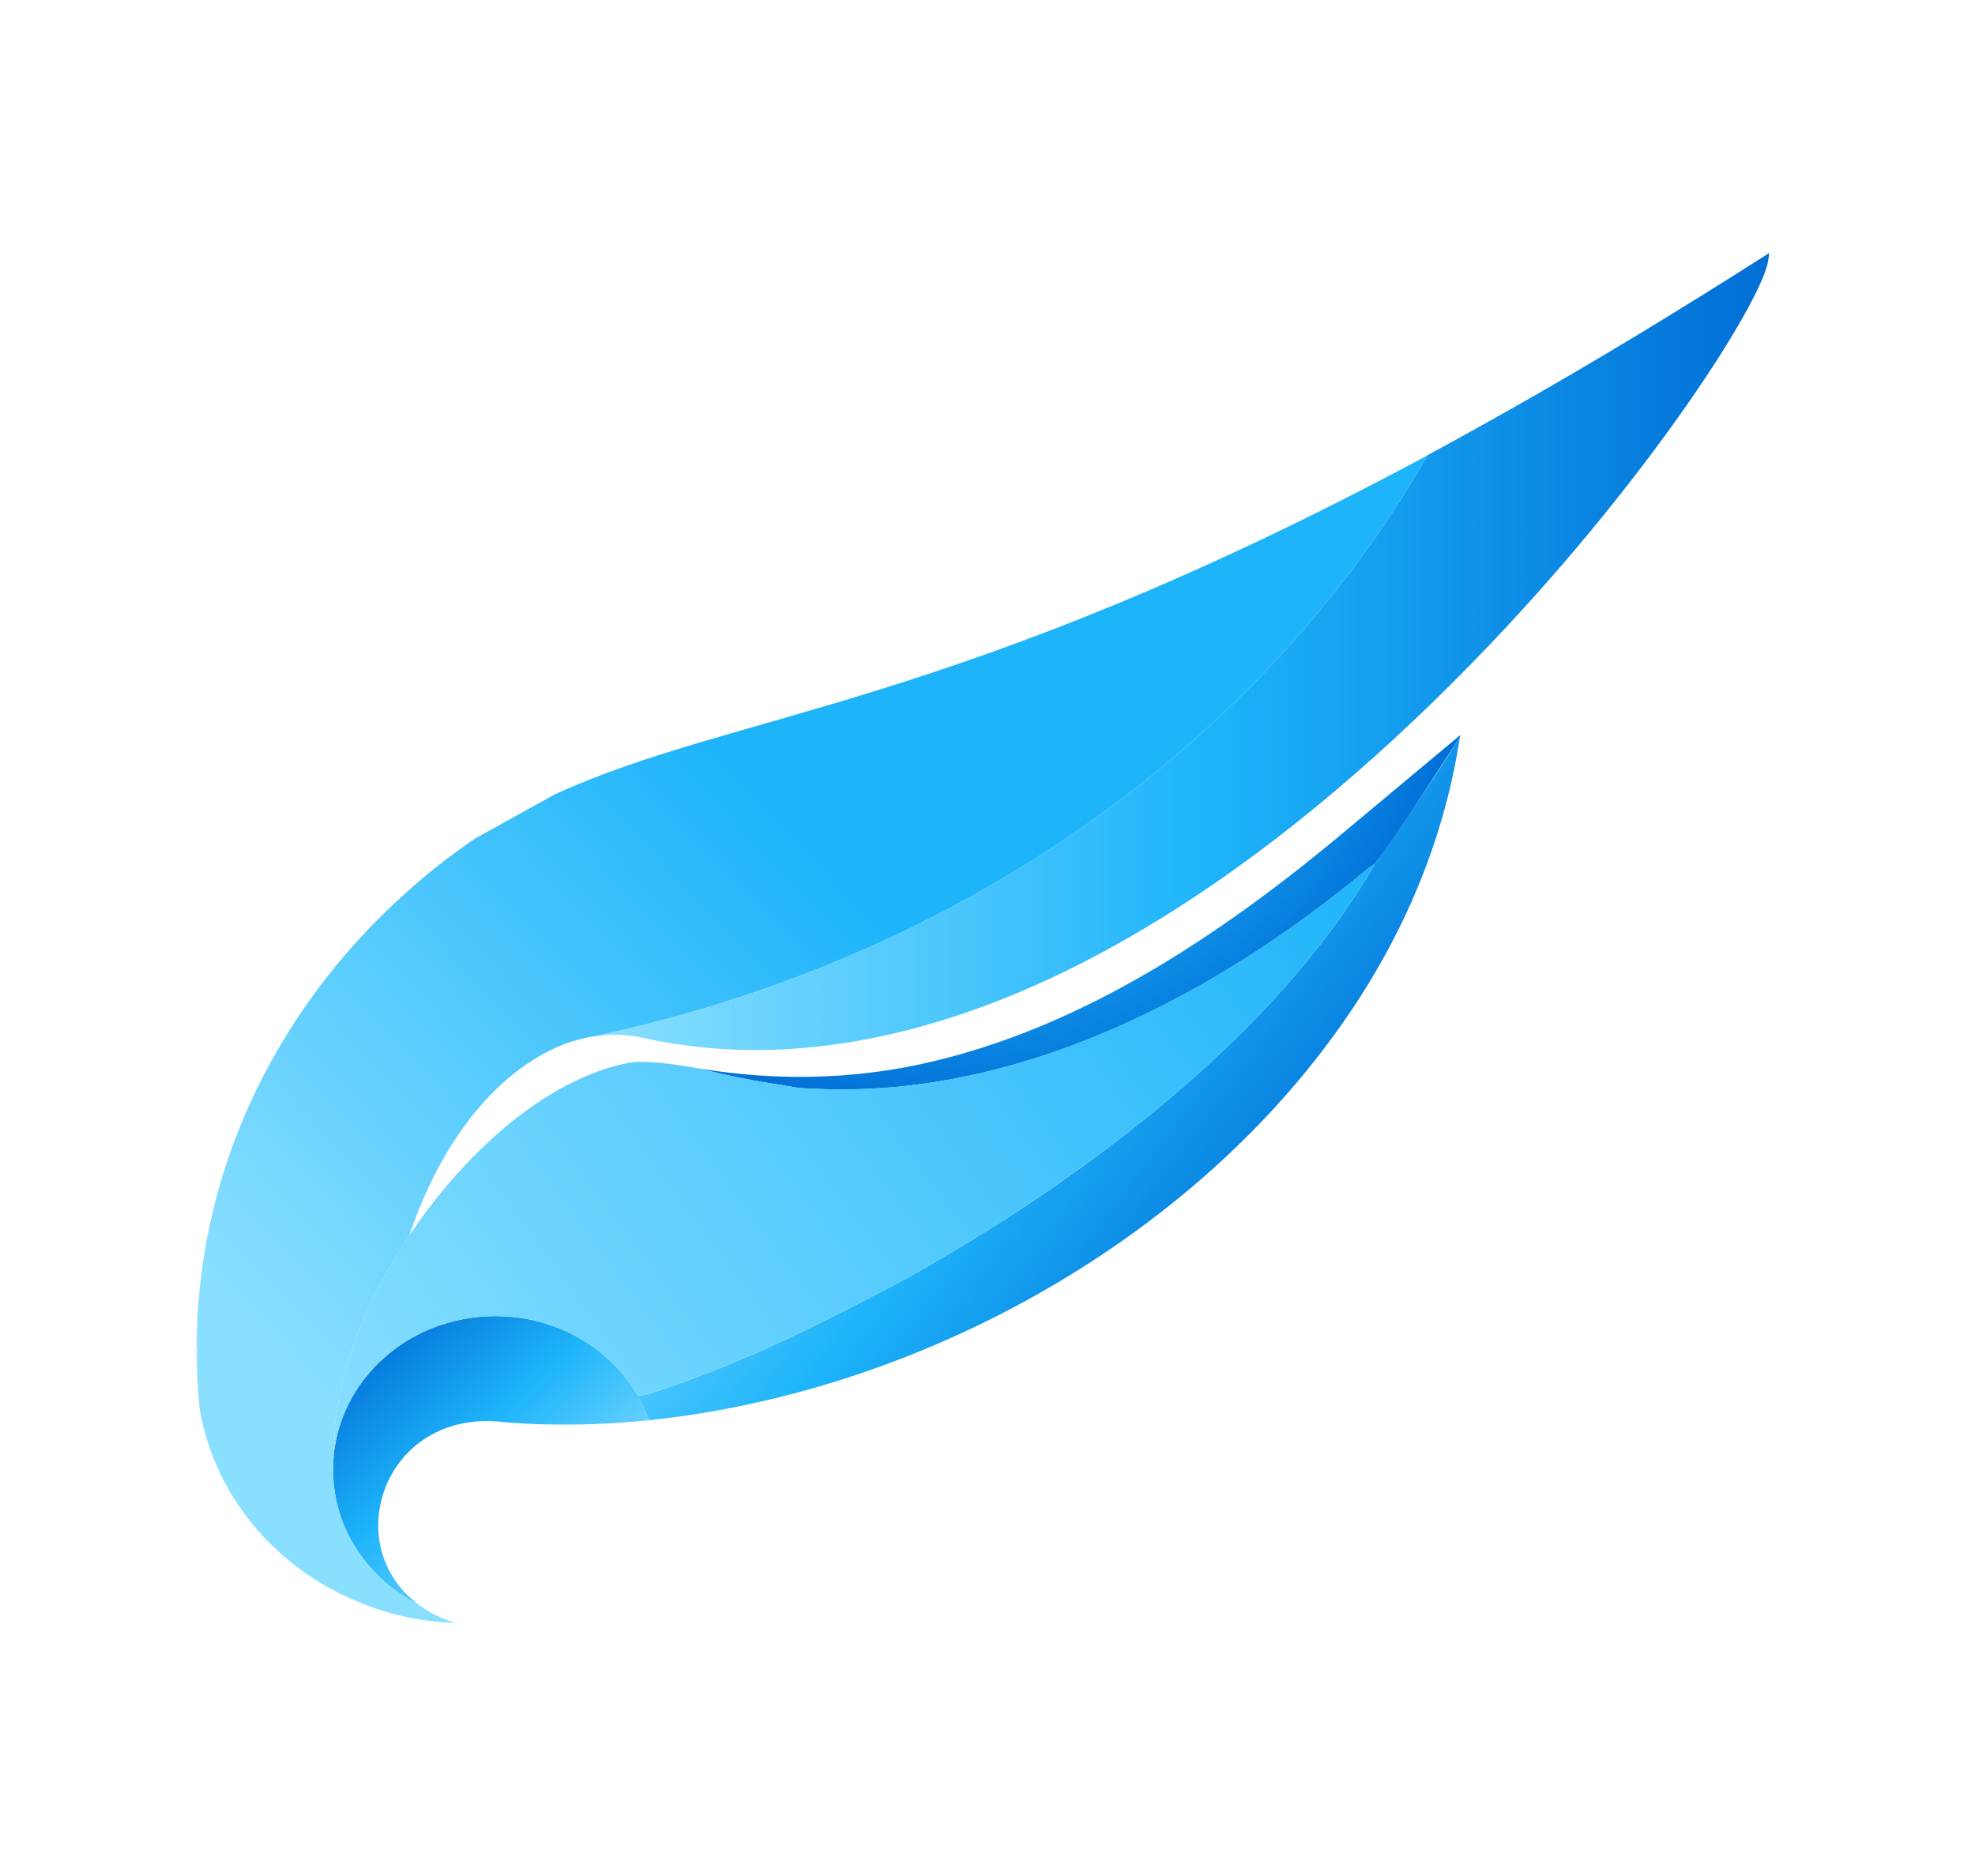 <svg width="100" height="95" viewBox="0 0 100 95" fill="none" xmlns="http://www.w3.org/2000/svg">
<path d="M32.886 71.918C31.055 72.106 29.235 72.177 27.444 72.124C26.822 72.109 26.219 72.072 25.608 72.025C23.416 71.737 21.704 72.453 20.594 73.623C18.591 75.734 18.555 79.347 21.239 81.291C20.757 81.051 20.303 80.763 19.889 80.442C19.674 80.272 19.463 80.094 19.268 79.906C17.878 78.597 16.983 76.819 16.873 74.847C16.869 74.754 16.865 74.666 16.861 74.576V74.565C16.861 74.499 16.861 74.435 16.865 74.369C16.865 74.339 16.869 74.299 16.869 74.266V74.177C16.881 73.952 16.889 73.734 16.909 73.508C16.913 73.493 16.917 73.482 16.917 73.467C16.921 73.455 16.921 73.444 16.925 73.433C16.933 73.384 16.941 73.337 16.949 73.292C16.953 73.262 16.957 73.239 16.957 73.23C17.528 69.735 20.548 67.007 24.32 66.682C24.571 66.659 24.826 66.648 25.087 66.648C28.178 66.648 30.873 68.257 32.281 70.641L32.285 70.652L32.289 70.66V70.667C32.293 70.679 32.301 70.69 32.309 70.705L32.41 70.923C32.422 70.946 32.434 70.972 32.446 71L32.583 71.295C32.603 71.333 32.619 71.372 32.635 71.41C32.659 71.455 32.679 71.498 32.701 71.54C32.705 71.547 32.709 71.555 32.709 71.562C32.737 71.611 32.757 71.658 32.778 71.7C32.81 71.769 32.836 71.826 32.856 71.863L32.876 71.897C32.876 71.897 32.884 71.908 32.884 71.916L32.886 71.918Z" fill="url(#paint0_linear_555_1096)"/>
<path d="M73.923 37.301C73.093 42.755 70.891 47.776 67.702 52.2C59.929 63.045 46.377 70.5 32.884 71.917C32.884 71.91 32.876 71.906 32.876 71.898L32.856 71.865C32.837 71.827 32.813 71.769 32.779 71.701C32.759 71.66 32.739 71.613 32.709 71.564C32.709 71.556 32.705 71.549 32.701 71.541C32.681 71.5 32.661 71.457 32.636 71.412C32.62 71.374 32.604 71.334 32.584 71.297L32.446 71.002C32.434 70.975 32.422 70.949 32.411 70.925L32.309 70.707C32.301 70.692 32.293 70.68 32.289 70.669V70.661L32.285 70.654L32.293 70.658C32.321 70.661 32.434 70.72 33.072 70.513C36.726 69.315 39.686 67.943 43.05 66.227C44.084 65.691 45.19 65.136 46.293 64.514C54.379 59.955 63.878 53.025 69.1 44.612C69.14 44.542 69.193 44.46 69.249 44.368C69.277 44.315 69.311 44.264 69.339 44.215C69.404 44.108 69.468 44.005 69.514 43.928C69.526 43.901 69.542 43.875 69.562 43.847C69.582 43.813 69.593 43.794 69.593 43.794L69.617 43.757C69.629 43.742 69.637 43.727 69.649 43.712C69.84 43.441 70.85 41.999 71.891 40.453C71.956 40.358 72.02 40.258 72.082 40.162C72.159 40.044 72.235 39.925 72.317 39.811C72.81 39.072 73.29 38.339 73.658 37.729C73.702 37.656 73.744 37.592 73.78 37.538C73.873 37.389 73.925 37.308 73.925 37.304L73.923 37.301Z" fill="url(#paint1_linear_555_1096)"/>
<path d="M73.932 37.227L73.924 37.301C73.924 37.305 73.872 37.386 73.778 37.534C73.494 37.978 72.835 39.01 72.08 40.157C72.019 40.252 71.955 40.352 71.889 40.448C71.119 41.617 70.277 42.866 69.648 43.706C69.636 43.721 69.628 43.736 69.616 43.751C69.584 43.759 69.495 43.809 69.357 43.915C69.329 43.937 69.248 44.003 69.212 44.029C69.142 44.088 69.067 44.148 68.981 44.217C68.961 44.236 68.937 44.255 68.911 44.276C68.891 44.291 68.871 44.306 68.846 44.325C68.818 44.343 68.794 44.366 68.768 44.39H68.764C68.724 44.424 68.682 44.456 68.654 44.483C68.581 44.544 68.533 44.582 68.525 44.59C65.137 47.316 54.141 55.798 41.184 55.133C40.989 55.121 40.8 55.121 40.601 55.106C40.386 55.091 40.037 55.033 39.607 54.95C38.202 54.747 36.822 54.465 35.473 54.125C35.473 54.125 35.471 54.124 35.469 54.121C39.42 54.753 43.141 54.653 46.736 53.862C53.633 52.343 59.924 48.581 65.776 43.988L67.368 42.708L73.93 37.231L73.932 37.227Z" fill="url(#paint2_radial_555_1096)"/>
<path d="M89.576 12.814C89.576 12.814 89.556 13.047 89.536 13.154C89.285 15.017 84.498 22.727 77.065 30.892C67.844 40.988 54.887 51.563 41.301 53.008C38.335 53.33 35.387 53.189 32.461 52.538C31.772 52.386 31.042 52.35 30.297 52.45C30.289 52.45 30.285 52.443 30.277 52.439C48.734 48.47 63.998 37.536 72.246 23.103C72.25 23.099 72.25 23.096 72.254 23.092C72.258 23.084 72.266 23.077 72.273 23.069C72.281 23.062 72.285 23.058 72.285 23.054L72.29 23.047C72.329 23.028 72.367 23.002 72.407 22.981C73.603 22.334 75.54 21.261 76.734 20.58C81.156 18.072 85.091 15.67 89.574 12.818L89.576 12.814Z" fill="url(#paint3_linear_555_1096)"/>
<path d="M69.617 43.753L69.593 43.791C69.593 43.791 69.581 43.81 69.561 43.843C69.541 43.87 69.525 43.896 69.513 43.924C69.47 44.001 69.404 44.105 69.338 44.212C69.31 44.261 69.276 44.312 69.249 44.364C69.193 44.456 69.139 44.541 69.099 44.609C63.88 53.022 54.379 59.951 46.293 64.51C45.19 65.134 44.083 65.689 43.05 66.223C39.686 67.939 36.728 69.314 33.071 70.509C32.434 70.716 32.321 70.658 32.293 70.654C32.293 70.654 32.289 70.654 32.285 70.65L32.281 70.639C30.875 68.257 28.18 66.646 25.087 66.646C24.828 66.646 24.571 66.657 24.32 66.68C20.546 67.005 17.528 69.731 16.957 73.228C16.957 73.235 16.953 73.258 16.949 73.29C16.941 73.335 16.933 73.382 16.925 73.431C16.921 73.442 16.921 73.453 16.917 73.465C16.917 73.48 16.913 73.491 16.909 73.506C16.889 73.732 16.881 73.95 16.869 74.175V74.264C16.869 74.298 16.865 74.337 16.865 74.367C16.861 74.412 16.857 74.456 16.857 74.489C16.857 74.183 16.865 73.946 16.869 73.758C16.869 73.735 16.869 73.709 16.873 73.681C16.873 73.619 16.881 73.555 16.885 73.482C16.889 73.436 16.897 73.386 16.901 73.337C16.905 73.299 16.909 73.264 16.913 73.241C16.917 73.222 16.917 73.203 16.921 73.183C16.921 73.175 16.925 73.171 16.925 73.164L16.929 73.156V73.108C16.929 72.959 16.933 72.812 16.941 72.66C16.941 72.641 16.941 72.623 16.945 72.598C16.949 72.461 16.961 72.324 16.973 72.181C16.989 71.959 17.017 71.733 17.05 71.504C17.066 71.367 17.09 71.224 17.116 71.083C17.25 70.287 17.457 69.47 17.727 68.639C17.767 68.501 17.817 68.364 17.865 68.225C17.926 68.048 17.99 67.87 18.06 67.689C18.104 67.563 18.153 67.437 18.205 67.311C18.263 67.167 18.323 67.02 18.388 66.872C18.518 66.558 18.659 66.244 18.81 65.932L18.814 65.928C18.822 65.909 18.83 65.894 18.834 65.875L18.838 65.871C18.92 65.702 19.003 65.535 19.085 65.371C19.28 64.99 19.487 64.606 19.7 64.228L19.704 64.225C19.895 63.892 20.092 63.559 20.299 63.23C20.437 63.012 20.574 62.794 20.721 62.576C23.612 58.239 27.774 54.595 31.839 53.822C32.597 53.681 33.999 53.856 35.474 54.121C36.823 54.462 38.201 54.746 39.608 54.947C40.038 55.031 40.387 55.088 40.602 55.103C40.801 55.118 40.99 55.118 41.185 55.129C54.142 55.795 65.138 47.312 68.526 44.586C68.534 44.578 68.584 44.541 68.656 44.479C68.667 44.471 68.679 44.464 68.687 44.456C68.715 44.434 68.739 44.415 68.765 44.387H68.769C68.793 44.372 68.817 44.353 68.839 44.334C68.862 44.312 68.886 44.293 68.912 44.272C68.938 44.251 68.96 44.234 68.982 44.214C69.022 44.18 69.064 44.144 69.103 44.114C69.143 44.084 69.177 44.052 69.213 44.026C69.221 44.018 69.233 44.011 69.245 43.999C69.284 43.969 69.338 43.93 69.358 43.911C69.496 43.804 69.585 43.755 69.617 43.748V43.753Z" fill="url(#paint4_linear_555_1096)"/>
<path d="M68.654 44.482C68.682 44.456 68.724 44.424 68.763 44.391C68.739 44.417 68.716 44.435 68.686 44.46C68.678 44.467 68.666 44.475 68.654 44.482Z" fill="url(#paint5_linear_555_1096)"/>
<path d="M69.568 43.768C69.588 43.761 69.616 43.745 69.616 43.753C69.584 43.761 69.494 43.811 69.357 43.917C69.329 43.939 69.247 44.005 69.212 44.031C69.142 44.09 69.066 44.15 68.981 44.219C68.961 44.238 68.937 44.257 68.911 44.278C68.885 44.298 68.863 44.315 68.837 44.34C68.817 44.358 68.793 44.377 68.768 44.392C68.791 44.37 68.815 44.347 68.845 44.326C69.124 44.093 69.498 43.791 69.566 43.768H69.568Z" fill="url(#paint6_linear_555_1096)"/>
<path d="M69.592 43.791L69.616 43.753C69.616 43.753 69.612 43.772 69.592 43.791Z" fill="url(#paint7_linear_555_1096)"/>
<path d="M72.284 23.051C72.284 23.051 72.276 23.062 72.276 23.066C72.268 23.073 72.26 23.081 72.256 23.088C72.252 23.092 72.252 23.096 72.248 23.1C64.001 37.532 48.736 48.467 30.279 52.435C30.24 52.447 30.186 52.462 30.146 52.465C29.774 52.518 29.396 52.61 29.015 52.725C28.988 52.736 28.968 52.743 28.938 52.743C25.812 53.783 22.596 57.004 20.722 62.576C20.577 62.794 20.438 63.012 20.3 63.23C20.093 63.559 19.894 63.892 19.705 64.225L19.701 64.228C19.486 64.606 19.279 64.99 19.086 65.371C19.005 65.535 18.921 65.704 18.839 65.871L18.835 65.875C18.831 65.894 18.823 65.909 18.815 65.928L18.811 65.932C18.662 66.246 18.519 66.56 18.389 66.872C18.324 67.02 18.264 67.167 18.206 67.312C18.154 67.438 18.105 67.564 18.061 67.689C17.991 67.87 17.928 68.049 17.866 68.225C17.818 68.362 17.768 68.5 17.729 68.639C17.458 69.468 17.251 70.288 17.117 71.083C17.093 71.224 17.07 71.367 17.052 71.504C17.02 71.733 16.99 71.959 16.974 72.181C16.962 72.322 16.95 72.461 16.946 72.598C16.942 72.621 16.942 72.639 16.942 72.66C16.934 72.812 16.93 72.959 16.93 73.108C16.93 73.126 16.926 73.145 16.926 73.166C16.926 73.174 16.922 73.177 16.922 73.185C16.918 73.204 16.918 73.222 16.914 73.243C16.91 73.266 16.906 73.301 16.902 73.339C16.898 73.388 16.89 73.439 16.887 73.484C16.883 73.557 16.875 73.621 16.875 73.683C16.871 73.709 16.871 73.736 16.871 73.76C16.867 73.948 16.859 74.185 16.859 74.491C16.859 74.518 16.863 74.54 16.863 74.565V74.576C16.867 74.668 16.871 74.756 16.875 74.847C16.984 76.821 17.88 78.599 19.269 79.906C19.464 80.094 19.675 80.272 19.89 80.442C20.304 80.763 20.758 81.049 21.24 81.291C21.738 81.654 22.343 81.961 23.047 82.186C21.134 82.12 19.331 81.677 17.707 80.932C14.832 79.639 12.523 77.426 11.189 74.694C10.684 73.662 10.317 72.553 10.118 71.395C10.021 70.5 9.973 69.594 9.965 68.673C9.957 68.665 9.957 68.658 9.965 68.65C9.965 68.558 9.973 68.466 9.985 68.376C9.981 68.376 9.965 68.368 9.957 68.361C9.945 63.45 11.142 58.731 13.345 54.46C15.031 51.213 17.3 48.23 20.081 45.637C20.101 45.618 20.125 45.599 20.147 45.584C21.481 44.338 22.785 43.321 24.102 42.437L28.07 40.238C37.153 36.051 48.4 35.897 72.287 23.055L72.284 23.051Z" fill="url(#paint8_linear_555_1096)"/>
<defs>
<linearGradient id="paint0_linear_555_1096" x1="29.593" y1="78.845" x2="18.865" y2="67.022" gradientUnits="userSpaceOnUse">
<stop stop-color="#89DFFF"/>
<stop offset="0.52" stop-color="#1EB4FA"/>
<stop offset="1" stop-color="#006ED6"/>
</linearGradient>
<linearGradient id="paint1_linear_555_1096" x1="38.86" y1="44.774" x2="64.832" y2="64.465" gradientUnits="userSpaceOnUse">
<stop stop-color="#89DFFF"/>
<stop offset="0.52" stop-color="#1EB4FA"/>
<stop offset="1" stop-color="#006ED6"/>
</linearGradient>
<radialGradient id="paint2_radial_555_1096" cx="0" cy="0" r="1" gradientUnits="userSpaceOnUse" gradientTransform="translate(48.01 31.559) scale(26.569 25.092)">
<stop stop-color="#89DFFF"/>
<stop offset="0.52" stop-color="#1EB4FA"/>
<stop offset="1" stop-color="#006ED6"/>
</radialGradient>
<linearGradient id="paint3_linear_555_1096" x1="30.279" y1="32.994" x2="89.578" y2="32.994" gradientUnits="userSpaceOnUse">
<stop stop-color="#89DFFF"/>
<stop offset="0.52" stop-color="#1EB4FA"/>
<stop offset="1" stop-color="#006ED6"/>
</linearGradient>
<linearGradient id="paint4_linear_555_1096" x1="16.292" y1="73.724" x2="65.209" y2="37.757" gradientUnits="userSpaceOnUse">
<stop stop-color="#89DFFF"/>
<stop offset="1" stop-color="#1EB4FA"/>
</linearGradient>
<linearGradient id="paint5_linear_555_1096" x1="68.698" y1="44.428" x2="68.721" y2="44.446" gradientUnits="userSpaceOnUse">
<stop stop-color="#89DFFF"/>
<stop offset="0.52" stop-color="#1EB4FA"/>
<stop offset="1" stop-color="#006ED6"/>
</linearGradient>
<linearGradient id="paint6_linear_555_1096" x1="69.086" y1="43.995" x2="69.288" y2="44.157" gradientUnits="userSpaceOnUse">
<stop stop-color="#89DFFF"/>
<stop offset="0.52" stop-color="#1EB4FA"/>
<stop offset="1" stop-color="#006ED6"/>
</linearGradient>
<linearGradient id="paint7_linear_555_1096" x1="69.602" y1="43.77" x2="69.608" y2="43.774" gradientUnits="userSpaceOnUse">
<stop stop-color="#89DFFF"/>
<stop offset="0.52" stop-color="#1EB4FA"/>
<stop offset="1" stop-color="#006ED6"/>
</linearGradient>
<linearGradient id="paint8_linear_555_1096" x1="14.94" y1="69.507" x2="72.49" y2="14.727" gradientUnits="userSpaceOnUse">
<stop stop-color="#89DFFF"/>
<stop offset="0.47" stop-color="#1EB4FA"/>
</linearGradient>
</defs>
</svg>
